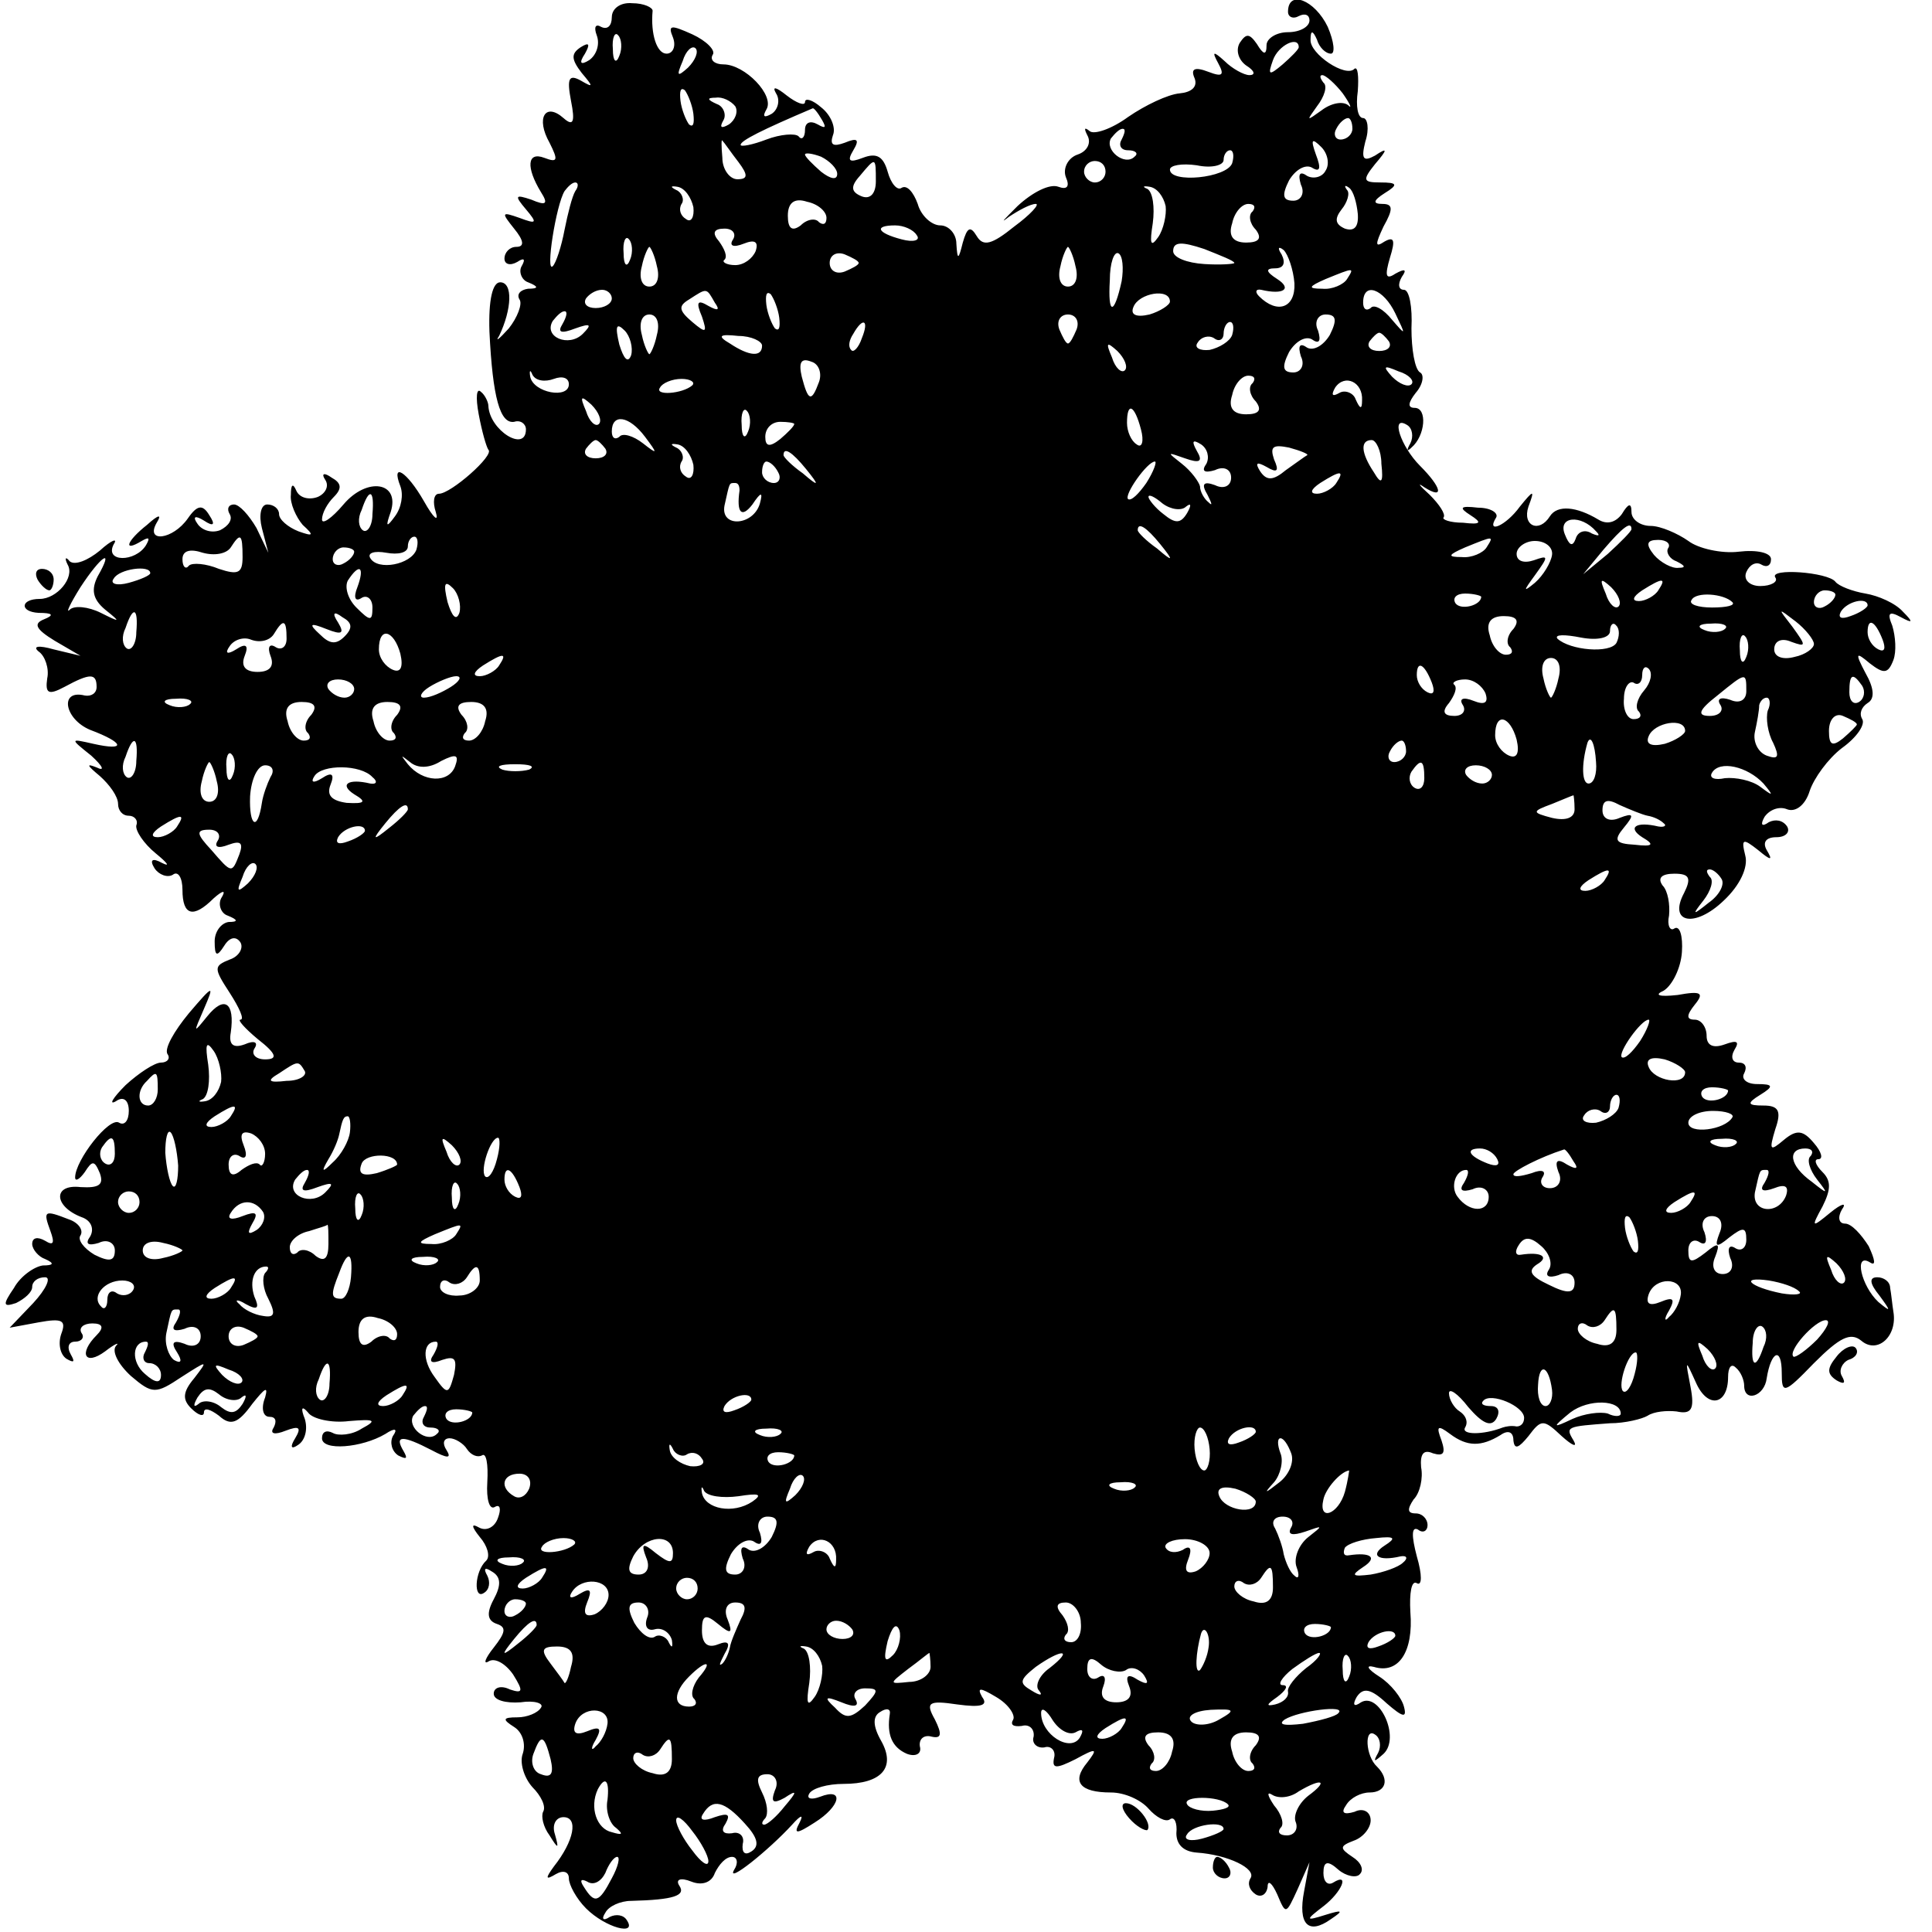 <?xml version="1.0" standalone="no"?>
<!DOCTYPE svg PUBLIC "-//W3C//DTD SVG 20010904//EN"
 "http://www.w3.org/TR/2001/REC-SVG-20010904/DTD/svg10.dtd">
<svg version="1.0" xmlns="http://www.w3.org/2000/svg"
 width="180pt" height="180pt" viewBox="0 0 180 180"
 preserveAspectRatio="xMidYMid meet">
<g transform="translate(0,180) scale(0.1,-0.1)"
fill="#000000" stroke="none">
<path d="M570 1784 c0 -8 -4 -12 -10 -9 -5 3 -7 0 -4 -8 3 -8 0 -18 -7 -23 -8
-5 -10 -3 -4 6 5 9 4 11 -4 6 -9 -6 -9 -11 1 -24 11 -13 11 -14 -1 -7 -11 6
-13 2 -9 -19 4 -20 2 -24 -7 -16 -17 15 -26 0 -13 -23 8 -16 8 -19 -5 -14 -16
6 -17 -9 -3 -32 7 -11 5 -13 -9 -7 -15 5 -16 4 -5 -9 11 -13 10 -14 -6 -8 -17
6 -17 5 -5 -10 9 -11 10 -17 2 -17 -6 0 -11 -5 -11 -11 0 -5 5 -7 12 -3 6 4 8
3 4 -4 -3 -5 0 -13 6 -15 10 -4 10 -6 0 -6 -7 -1 -11 -5 -8 -10 3 -4 -2 -17
-10 -27 -9 -10 -13 -13 -9 -7 12 25 13 50 1 50 -7 0 -11 -16 -10 -46 3 -62 10
-86 23 -84 6 2 11 -2 11 -7 0 -22 -34 -1 -35 22 0 3 -3 10 -7 13 -4 4 -5 -5
-2 -21 3 -16 7 -30 9 -33 6 -5 -35 -41 -46 -41 -5 0 -6 -8 -3 -17 3 -10 -2 -6
-11 10 -16 28 -31 37 -22 14 3 -8 1 -20 -5 -28 -8 -11 -9 -10 -4 4 9 28 -22
33 -44 7 -11 -13 -20 -19 -20 -14 0 6 5 15 11 21 8 8 7 13 -2 18 -7 5 -10 4
-6 -2 4 -6 0 -13 -7 -16 -8 -3 -17 -1 -20 6 -3 7 -5 6 -5 -4 -1 -8 5 -21 11
-28 11 -10 10 -11 -4 -6 -10 4 -18 11 -18 16 0 5 -5 9 -11 9 -6 0 -8 -10 -5
-22 l6 -23 -11 23 c-7 12 -16 22 -21 22 -5 0 -7 -4 -4 -9 3 -5 -1 -11 -9 -15
-8 -3 -17 0 -21 6 -5 7 -2 8 6 3 9 -6 11 -4 5 5 -6 10 -11 10 -20 -3 -14 -20
-40 -23 -29 -4 5 8 2 8 -9 -2 -19 -15 -23 -26 -5 -15 7 4 8 3 4 -4 -10 -16
-39 -16 -30 1 4 6 -2 4 -13 -6 -11 -9 -23 -14 -28 -10 -4 5 -5 3 -2 -3 7 -12
-10 -32 -26 -32 -18 0 -19 -12 -1 -13 13 0 15 -2 5 -6 -10 -4 -8 -9 10 -20
l24 -14 -25 6 c-14 4 -20 3 -14 -2 6 -4 10 -16 8 -25 -2 -14 1 -16 16 -8 24
13 30 13 30 0 0 -6 -5 -9 -11 -8 -24 6 -19 -22 5 -32 32 -12 34 -20 3 -13 -22
5 -22 5 -2 -11 11 -10 13 -15 5 -11 -10 4 -9 2 3 -8 9 -8 17 -19 17 -26 0 -6
4 -11 10 -11 5 0 9 -4 7 -9 -1 -5 7 -17 18 -26 11 -9 14 -13 6 -9 -9 5 -12 3
-7 -5 4 -6 12 -9 17 -6 5 4 9 -3 9 -14 0 -24 10 -27 29 -8 9 8 12 8 7 0 -3 -6
0 -14 6 -16 10 -4 10 -6 1 -6 -7 -1 -13 -9 -13 -18 0 -14 2 -15 9 -4 5 8 11 9
15 3 3 -5 -1 -13 -10 -16 -15 -6 -15 -8 0 -31 9 -14 14 -25 10 -25 -3 0 4 -8
16 -18 18 -14 19 -19 7 -19 -9 0 -13 5 -10 10 4 6 0 8 -9 4 -11 -4 -15 0 -13
11 4 28 -6 35 -22 15 -13 -16 -13 -16 -3 7 10 23 9 23 -14 -4 -14 -17 -23 -33
-20 -38 3 -4 0 -8 -6 -8 -6 0 -21 -10 -33 -21 -12 -12 -16 -19 -9 -15 7 5 12
1 12 -9 0 -9 -4 -14 -9 -11 -9 6 -41 -35 -41 -51 0 -4 4 -2 9 5 7 11 9 11 14
-1 4 -11 -1 -14 -18 -13 -26 3 -25 -18 1 -28 9 -3 12 -11 8 -18 -5 -7 -2 -9 8
-6 8 4 15 0 15 -7 0 -10 -5 -11 -19 -4 -10 6 -16 14 -13 18 3 5 -2 12 -11 15
-23 9 -24 8 -17 -11 4 -11 3 -14 -5 -9 -7 4 -12 3 -12 -3 0 -5 6 -12 12 -14 9
-4 8 -6 -2 -6 -8 -1 -21 -10 -27 -21 -11 -16 -10 -18 2 -14 8 4 15 10 15 15 0
5 5 9 12 9 6 0 1 -11 -11 -24 l-22 -23 27 5 c22 4 26 2 21 -11 -3 -9 -1 -19 5
-23 7 -4 8 -3 4 4 -4 7 -2 12 4 12 6 0 9 4 6 8 -3 5 2 9 10 9 10 0 11 -4 4
-11 -17 -17 -11 -29 8 -15 9 7 14 9 10 5 -4 -5 2 -17 14 -28 20 -17 23 -17 47
-1 25 16 25 16 12 -1 -11 -13 -11 -20 -3 -28 7 -7 12 -8 12 -4 0 5 6 3 14 -3
11 -10 18 -7 31 11 12 15 15 17 12 6 -4 -10 -2 -18 4 -18 6 0 7 -4 4 -10 -4
-6 1 -7 11 -3 13 5 15 3 9 -7 -5 -8 -4 -11 3 -6 6 4 9 14 6 24 -4 10 -3 13 3
6 4 -6 22 -10 38 -8 24 2 27 1 12 -7 -9 -6 -22 -7 -27 -4 -6 3 -10 1 -10 -5 0
-12 37 -9 59 4 9 6 12 5 7 -2 -3 -6 -1 -14 5 -18 8 -4 9 -3 5 4 -9 15 -1 15
26 1 15 -8 19 -8 14 0 -4 6 -3 11 3 11 5 0 13 -5 16 -10 4 -6 10 -8 14 -6 4 3
6 -8 5 -25 -1 -16 2 -26 7 -23 5 3 6 -2 3 -10 -3 -9 -11 -13 -18 -9 -7 4 -7 1
1 -9 7 -8 10 -18 6 -22 -11 -10 -12 -37 -2 -30 5 3 6 10 3 16 -4 7 -2 8 4 4 9
-5 9 -13 2 -26 -7 -13 -6 -20 3 -23 9 -3 8 -8 -3 -22 -8 -10 -10 -16 -5 -13 6
4 16 -2 23 -12 10 -16 9 -18 -3 -14 -8 4 -15 2 -15 -4 0 -6 11 -9 25 -8 13 2
22 -1 19 -5 -3 -5 -13 -9 -22 -9 -14 0 -14 -2 -3 -9 8 -5 11 -16 8 -25 -3 -8
1 -22 9 -31 8 -8 13 -18 10 -23 -2 -4 0 -14 6 -22 8 -13 9 -13 5 1 -3 9 1 16
8 16 14 0 10 -22 -9 -46 -8 -11 -8 -13 2 -7 7 4 12 2 12 -4 0 -6 7 -19 16 -28
18 -18 48 -26 38 -11 -3 5 -10 6 -16 3 -6 -4 -8 -2 -4 4 3 6 14 11 24 11 40 1
51 5 45 14 -4 6 1 8 11 4 10 -4 19 -1 22 8 4 8 10 15 16 15 5 0 6 -6 2 -12 -8
-14 32 18 54 42 8 9 11 10 7 2 -6 -11 -3 -11 14 0 24 15 28 33 5 24 -8 -3 -13
-2 -10 3 3 5 17 9 32 9 35 0 49 15 35 40 -8 14 -8 23 -1 27 6 4 10 3 9 -2 -3
-19 2 -31 16 -37 8 -3 14 0 12 7 -1 7 4 11 11 9 9 -2 10 2 3 16 -9 16 -6 18
21 14 22 -3 29 -1 23 7 -5 9 -2 9 13 0 12 -7 18 -17 16 -21 -3 -5 0 -7 8 -6 7
2 12 -3 11 -10 -2 -6 3 -11 10 -10 6 2 11 -3 9 -10 -2 -10 2 -10 20 -1 20 11
21 10 11 -3 -15 -18 -7 -28 22 -28 13 0 28 -7 35 -15 7 -8 16 -13 20 -10 4 3
7 -3 6 -13 0 -10 6 -17 19 -18 29 -2 56 -15 50 -24 -3 -5 -1 -11 5 -15 5 -3
10 0 11 7 0 7 4 4 9 -7 8 -19 8 -19 19 5 l11 25 -5 -27 c-6 -31 4 -41 25 -26
12 8 11 9 -5 4 -19 -6 -19 -5 -2 8 17 13 25 32 9 22 -5 -3 -9 1 -9 9 0 11 4
12 14 3 7 -6 17 -8 20 -4 4 4 1 11 -7 16 -12 8 -12 10 1 15 9 3 16 12 16 19 0
8 -7 12 -15 8 -10 -3 -13 -1 -8 6 4 7 14 12 22 12 15 0 19 12 7 24 -11 10 -12
37 -2 30 5 -3 6 -11 3 -17 -5 -9 -4 -9 5 -1 16 15 -4 58 -21 48 -7 -5 -8 -2
-4 5 6 9 13 8 28 -6 15 -13 19 -14 16 -3 -2 8 -12 21 -23 28 -11 7 -13 11 -5
9 23 -7 37 14 34 51 -1 18 1 30 6 27 5 -3 5 8 0 25 -5 19 -5 28 1 25 5 -4 9
-1 9 4 0 6 -5 11 -11 11 -8 0 -8 4 -2 13 6 6 9 20 7 30 -1 12 2 17 11 13 10
-3 12 0 8 12 -5 13 -4 15 8 6 16 -12 29 -12 47 -1 7 5 12 3 12 -5 1 -9 5 -7
14 4 12 16 14 16 31 0 10 -9 15 -11 11 -4 -8 13 -6 13 34 16 14 0 30 4 35 7 6
4 18 5 27 4 14 -3 17 2 13 23 -5 26 -5 26 5 4 11 -25 30 -21 30 5 0 9 3 13 7
9 5 -4 8 -12 8 -17 0 -16 19 -10 21 7 4 25 14 30 14 5 0 -20 2 -20 30 9 24 24
34 29 44 21 15 -13 34 4 30 27 -1 6 -2 17 -3 22 0 6 -6 10 -12 10 -8 0 -7 -6
2 -17 11 -15 11 -16 -1 -6 -16 15 -23 46 -8 37 6 -4 5 2 -1 15 -7 11 -16 21
-22 21 -6 0 -7 6 -3 13 5 7 0 6 -11 -3 -17 -14 -18 -14 -7 6 8 16 8 24 0 32
-7 7 -8 12 -4 12 5 0 3 7 -4 15 -10 12 -16 13 -28 3 -13 -11 -14 -10 -8 10 6
17 3 22 -11 22 -15 0 -16 2 -3 10 13 8 12 10 -3 10 -10 0 -15 5 -12 10 3 6 1
10 -5 10 -6 0 -8 5 -4 12 5 8 2 9 -9 5 -11 -4 -17 -1 -17 8 0 8 -5 15 -11 15
-8 0 -8 4 0 14 9 11 6 13 -16 9 -18 -2 -22 0 -13 4 8 5 16 21 17 36 1 15 -2
25 -7 22 -4 -3 -7 3 -5 12 1 10 -1 23 -6 28 -5 7 -1 11 11 11 14 0 16 -4 9
-18 -15 -28 10 -33 37 -7 15 14 23 31 20 42 -4 16 -2 16 12 5 12 -10 14 -10 8
0 -4 7 -1 12 9 12 9 0 13 5 10 10 -4 6 -11 7 -17 4 -7 -5 -8 -2 -4 5 5 7 14
10 21 7 8 -3 17 4 21 17 4 12 17 30 30 40 14 10 22 22 19 27 -3 5 -1 11 5 15
7 4 6 14 -2 28 -10 19 -9 20 4 9 13 -10 17 -10 22 3 3 8 2 22 -1 32 -5 12 -3
14 8 8 11 -6 12 -5 2 5 -7 8 -23 15 -35 17 -12 2 -25 7 -28 11 -7 9 -62 13
-56 4 3 -4 -4 -8 -14 -8 -10 0 -16 6 -13 13 3 7 9 10 14 7 5 -3 9 -1 9 5 0 6
-13 9 -30 7 -16 -2 -38 3 -47 10 -10 7 -26 14 -35 14 -10 0 -18 6 -18 13 0 9
-3 8 -9 -2 -6 -8 -14 -10 -22 -5 -20 12 -38 14 -45 3 -10 -16 -26 -9 -20 9 6
16 5 16 -8 0 -13 -18 -32 -26 -22 -10 2 4 -5 9 -17 9 -17 2 -18 0 -7 -7 11 -7
10 -9 -7 -7 -12 0 -20 3 -18 5 2 3 -4 12 -13 21 -10 9 -12 12 -5 7 19 -12 16
0 -4 20 -18 18 -28 48 -12 38 5 -3 6 -11 3 -17 -4 -7 -3 -8 1 -4 13 11 15 37
3 37 -7 0 -6 5 1 14 7 8 8 17 4 19 -5 3 -8 22 -8 41 1 20 -2 36 -7 36 -5 0 -6
5 -2 12 5 7 3 8 -6 3 -9 -6 -10 -2 -5 15 5 16 4 20 -5 15 -9 -6 -9 -3 -1 14 9
16 9 21 -1 21 -9 0 -9 3 2 10 13 8 12 10 -4 10 -16 0 -17 2 -5 17 12 14 12 16
0 8 -11 -6 -13 -3 -9 13 4 12 2 22 -2 22 -5 0 -7 11 -5 25 1 14 0 23 -3 21 -8
-9 -42 14 -41 27 0 9 2 9 6 0 2 -7 8 -13 13 -13 4 0 3 11 -3 25 -12 25 -37 35
-37 14 0 -5 5 -7 10 -4 6 3 10 1 10 -4 0 -6 -9 -11 -20 -11 -11 0 -20 -6 -20
-12 0 -10 -3 -9 -9 1 -7 10 -10 10 -16 1 -4 -7 -1 -16 6 -21 8 -5 9 -9 3 -9
-5 0 -16 6 -23 13 -11 10 -12 9 -6 -2 6 -11 4 -13 -9 -8 -13 5 -17 3 -13 -6 3
-8 -3 -13 -14 -14 -11 -1 -32 -11 -48 -22 -15 -11 -32 -17 -36 -13 -5 4 -5 2
-2 -4 4 -7 0 -15 -9 -18 -9 -3 -14 -13 -11 -21 4 -9 1 -12 -7 -9 -8 3 -24 -5
-38 -18 -13 -13 -17 -17 -8 -10 9 6 20 12 25 12 4 0 -5 -10 -20 -21 -21 -17
-29 -19 -35 -9 -6 10 -9 8 -13 -6 -4 -16 -5 -17 -6 -1 0 9 -7 17 -15 17 -8 0
-18 9 -21 20 -4 11 -10 18 -15 15 -4 -3 -10 4 -13 15 -4 14 -10 18 -23 13 -13
-5 -15 -3 -9 7 6 10 4 12 -8 7 -11 -4 -14 -2 -11 7 3 7 -2 19 -11 26 -8 7 -15
9 -15 5 0 -4 -8 -1 -17 6 -10 8 -14 9 -10 2 4 -6 2 -15 -4 -19 -7 -4 -9 -3 -5
4 8 13 -20 42 -40 42 -8 0 -13 4 -10 9 3 4 -6 13 -19 19 -20 9 -23 9 -18 -3 3
-8 0 -15 -6 -15 -9 0 -15 18 -13 40 0 3 -8 7 -19 7 -11 1 -19 -5 -19 -13z m7
-36 c-3 -8 -6 -5 -6 6 -1 11 2 17 5 13 3 -3 4 -12 1 -19z m64 -11 c-10 -9 -11
-8 -5 6 3 10 9 15 12 12 3 -3 0 -11 -7 -18z m569 19 c0 -2 -7 -9 -15 -16 -13
-11 -14 -10 -9 4 5 14 24 23 24 12z m41 -43 c7 -10 9 -15 5 -11 -5 4 -16 2
-25 -5 -14 -10 -14 -10 -4 4 7 9 10 19 6 22 -3 4 -4 7 -1 7 3 0 12 -8 19 -17z
m-605 -19 c1 -9 0 -13 -4 -10 -3 4 -7 14 -8 22 -1 9 0 13 4 10 3 -4 7 -14 8
-22z m39 7 c3 -5 0 -13 -6 -17 -7 -4 -9 -3 -5 4 3 5 0 13 -6 15 -9 4 -10 6 -1
6 6 1 14 -3 18 -8z m81 -13 c4 -7 3 -8 -4 -4 -7 4 -12 2 -12 -5 0 -7 -3 -10
-6 -6 -3 3 -17 2 -30 -3 -13 -5 -24 -7 -24 -5 0 4 20 14 67 34 1 1 5 -4 9 -11z
m494 -8 c0 -5 -5 -10 -11 -10 -5 0 -7 5 -4 10 3 6 8 10 11 10 2 0 4 -4 4 -10z
m-215 -10 c-3 -5 -1 -10 6 -10 7 0 10 -3 6 -6 -9 -9 -28 6 -22 17 4 5 8 9 11
9 3 0 2 -4 -1 -10z m-357 -21 c9 -12 9 -16 -1 -16 -7 0 -14 9 -14 20 -1 11 -1
18 0 16 2 -2 8 -11 15 -20z m547 -8 c-3 -6 -11 -8 -17 -5 -7 5 -9 2 -6 -8 4
-8 0 -15 -7 -15 -10 0 -11 5 -4 19 6 10 15 15 21 12 8 -5 9 -1 4 12 -5 14 -4
16 5 7 6 -6 8 -16 4 -22z m-455 -3 c0 -6 -6 -5 -15 2 -8 7 -15 14 -15 16 0 2
7 1 15 -2 8 -4 15 -11 15 -16z m368 10 c-5 -14 -58 -19 -58 -6 0 4 11 6 25 4
14 -3 25 0 25 5 0 5 3 9 6 9 3 0 4 -5 2 -12z m-332 -17 c0 -11 -5 -17 -13 -14
-10 4 -11 9 -2 19 15 18 15 18 15 -5z m214 9 c0 -5 -4 -10 -10 -10 -5 0 -10 5
-10 10 0 6 5 10 10 10 6 0 10 -4 10 -10z m-494 -18 c-3 -5 -7 -21 -10 -36 -3
-16 -8 -31 -11 -34 -7 -7 3 57 11 70 3 4 7 8 10 8 3 0 3 -4 0 -8z m110 -15 c1
-9 -2 -15 -7 -11 -5 3 -7 9 -4 14 3 4 0 11 -5 13 -6 3 -5 4 1 3 7 -1 13 -10
15 -19z m440 1 c1 -8 -2 -22 -7 -29 -7 -10 -8 -6 -5 13 2 15 0 29 -5 32 -5 2
-4 3 2 2 7 -1 13 -9 15 -18z m179 -7 c1 -12 -3 -17 -12 -14 -9 4 -10 9 -3 18
5 6 8 15 5 18 -3 4 -2 5 2 2 4 -3 7 -14 8 -24z m-495 -4 c0 -6 -3 -7 -7 -4 -3
4 -11 3 -17 -3 -8 -6 -12 -3 -12 9 0 12 6 17 18 13 10 -2 18 -9 18 -15z m397
6 c-4 -3 -3 -11 3 -17 6 -8 3 -12 -9 -12 -12 0 -17 6 -13 18 2 10 9 18 15 18
6 0 7 -3 4 -7z m-484 -26 c-4 -6 0 -8 10 -4 10 4 14 2 11 -7 -3 -7 -11 -13
-19 -13 -8 0 -13 3 -10 5 3 3 0 10 -5 17 -7 8 -5 12 5 12 8 0 11 -5 8 -10z
m171 4 c4 -5 -3 -7 -14 -4 -23 6 -26 13 -6 13 8 0 17 -4 20 -9z m-267 -23 c-3
-8 -6 -5 -6 6 -1 11 2 17 5 13 3 -3 4 -12 1 -19z m563 -3 c0 -1 -13 -2 -28 -1
-16 1 -29 6 -29 12 0 9 8 9 29 2 15 -6 28 -11 28 -13z m-538 -3 c3 -11 0 -19
-7 -19 -7 0 -10 8 -7 19 2 10 6 18 7 18 1 0 5 -8 7 -18z m188 3 c0 -2 -6 -5
-13 -8 -8 -3 -14 1 -14 8 0 7 6 11 14 8 7 -3 13 -6 13 -8z m202 -3 c3 -11 0
-19 -7 -19 -7 0 -10 8 -7 19 2 10 6 18 7 18 1 0 5 -8 7 -18z m43 -14 c-7 -32
-13 -32 -11 1 0 16 4 27 8 25 4 -2 5 -14 3 -26z m161 -2 c1 -23 -16 -29 -33
-12 -4 4 -3 7 2 6 21 -5 29 1 15 10 -11 7 -11 10 -2 10 8 0 10 5 6 13 -4 6 -3
8 2 4 4 -4 9 -18 10 -31z m49 4 c-3 -5 -14 -10 -23 -9 -14 0 -13 2 3 9 27 11
27 11 20 0z m-685 -18 c0 -5 -7 -9 -15 -9 -8 0 -12 4 -9 9 3 4 9 8 15 8 5 0 9
-4 9 -8z m96 -4 c5 -7 3 -8 -6 -3 -10 6 -12 4 -6 -10 5 -15 4 -16 -9 -5 -13
11 -13 15 -3 21 17 11 16 11 24 -3z m60 -14 c1 -9 0 -13 -4 -10 -3 4 -7 14 -8
22 -1 9 0 13 4 10 3 -4 7 -14 8 -22z m364 15 c0 -3 -9 -9 -19 -12 -13 -3 -18
0 -15 7 5 13 34 18 34 5z m210 -11 c10 -21 10 -21 -3 -6 -8 10 -17 15 -20 11
-4 -3 -7 -1 -7 5 0 20 19 13 30 -10z m-776 -10 c-5 -8 -1 -9 12 -4 14 5 16 4
7 -5 -13 -13 -37 -3 -28 12 4 5 8 9 11 9 3 0 2 -5 -2 -12z m88 -10 c-2 -10 -6
-18 -7 -18 -1 0 -5 8 -7 18 -3 11 0 19 7 19 7 0 10 -8 7 -19z m391 5 c-3 -7
-6 -13 -8 -13 -2 0 -5 6 -8 13 -3 8 1 14 8 14 7 0 11 -6 8 -14z m236 -5 c-6
-10 -15 -15 -21 -12 -7 5 -9 2 -6 -8 4 -8 0 -15 -7 -15 -10 0 -11 5 -4 19 6
10 15 15 21 12 7 -5 9 -2 6 8 -4 8 0 15 7 15 10 0 11 -5 4 -19z m-651 -19 c-3
-8 -7 -3 -11 10 -4 17 -3 21 5 13 5 -5 8 -16 6 -23z m215 16 c-3 -9 -8 -14
-10 -11 -3 3 -2 9 2 15 9 16 15 13 8 -4z m345 3 c-2 -6 -12 -12 -21 -14 -9 -1
-15 2 -11 7 3 5 10 7 15 4 5 -4 9 -1 9 4 0 6 3 11 6 11 3 0 4 -5 2 -12z m-438
-10 c0 -11 -12 -10 -30 2 -12 7 -10 9 8 7 12 0 22 -5 22 -9z m584 4 c3 -5 -1
-9 -9 -9 -8 0 -12 4 -9 9 3 4 7 8 9 8 2 0 6 -4 9 -8z m-246 -27 c-3 -3 -9 2
-12 12 -6 14 -5 15 5 6 7 -7 10 -15 7 -18z m-285 -11 c-7 -19 -10 -18 -16 5
-3 13 -1 18 9 14 7 -2 10 -11 7 -19z m-247 3 c8 3 14 1 14 -5 0 -14 -33 -8
-36 7 -1 6 0 7 2 2 3 -6 12 -7 20 -4z m799 -5 c-3 -3 -11 0 -18 7 -9 10 -8 11
6 5 10 -3 15 -9 12 -12z m-670 -1 c-9 -8 -36 -10 -30 -2 2 4 11 8 20 8 8 0 13
-3 10 -6z m522 2 c-4 -3 -3 -11 3 -17 6 -8 3 -12 -9 -12 -12 0 -17 6 -13 18 2
10 9 18 15 18 6 0 7 -3 4 -7z m102 -16 c0 -9 -2 -8 -6 1 -2 6 -10 9 -15 6 -7
-4 -8 -2 -4 5 9 13 26 5 25 -12z m-711 -22 c-3 -3 -9 2 -12 12 -6 14 -5 15 5
6 7 -7 10 -15 7 -18z m139 -7 c-3 -8 -6 -5 -6 6 -1 11 2 17 5 13 3 -3 4 -12 1
-19z m366 2 c3 -11 1 -18 -4 -14 -5 3 -9 12 -9 20 0 20 7 17 13 -6z m-462 -7
c12 -16 12 -17 -2 -6 -9 7 -19 10 -22 6 -4 -3 -7 -1 -7 5 0 17 16 15 31 -5z
m139 12 c0 -2 -6 -8 -13 -14 -10 -8 -14 -7 -14 2 0 8 6 14 14 14 7 0 13 -1 13
-2z m-176 -23 c3 -5 -1 -9 -9 -9 -8 0 -12 4 -9 9 3 4 7 8 9 8 2 0 6 -4 9 -8z
m82 -15 c1 -9 -2 -15 -7 -11 -5 3 -7 9 -4 14 3 4 0 11 -5 13 -6 3 -5 4 1 3 7
-1 13 -10 15 -19z m478 1 c-5 -7 -2 -9 8 -6 8 4 15 1 15 -7 0 -8 -7 -11 -15
-7 -11 4 -13 1 -7 -9 4 -8 5 -11 1 -7 -4 3 -8 10 -8 15 -1 4 -8 14 -17 21 -14
11 -14 11 3 5 14 -5 17 -3 11 7 -5 9 -4 11 4 6 6 -4 8 -12 5 -18z m94 8 c-2
-1 -10 -7 -20 -14 -12 -10 -18 -10 -24 -1 -5 8 -3 9 6 4 10 -6 12 -4 7 7 -4
12 -1 14 14 11 11 -3 18 -6 17 -7z m69 -8 c2 -18 0 -20 -7 -8 -12 18 -13 30
-2 30 4 0 9 -10 9 -22z m-536 -5 c13 -16 12 -17 -3 -4 -10 7 -18 15 -18 17 0
8 8 3 21 -13z m-26 -3 c3 -5 1 -10 -4 -10 -6 0 -11 5 -11 10 0 6 2 10 4 10 3
0 8 -4 11 -10z m343 -10 c-7 -10 -14 -17 -17 -15 -4 4 18 35 25 35 2 0 -1 -9
-8 -20z m177 0 c-3 -5 -12 -10 -18 -10 -7 0 -6 4 3 10 19 12 23 12 15 0z
m-556 -7 c-3 -21 2 -26 12 -13 8 12 10 12 7 1 -6 -21 -37 -23 -33 -2 5 22 4
21 10 21 3 0 4 -3 4 -7z m-342 -22 c0 -11 -5 -18 -9 -15 -4 3 -5 11 -1 19 7
21 12 19 10 -4z m758 7 c5 4 5 1 1 -6 -6 -10 -11 -10 -22 -1 -8 6 -14 14 -14
16 0 3 6 0 13 -6 8 -6 18 -7 22 -3z m382 -23 c4 -4 3 -5 -4 -2 -6 4 -13 2 -15
-5 -3 -8 -6 -6 -10 4 -7 17 15 19 29 3z m-406 -12 c13 -16 12 -17 -3 -4 -10 7
-18 15 -18 17 0 8 8 3 21 -13z m439 14 c0 -2 -10 -12 -22 -23 l-23 -19 19 23
c18 21 26 27 26 19z m-1294 -26 c0 -15 -4 -17 -22 -11 -12 5 -25 6 -28 3 -3
-4 -6 -1 -6 6 0 8 7 10 19 6 11 -3 22 -1 26 5 9 14 11 13 11 -9z m162 7 c-5
-14 -36 -20 -43 -8 -3 5 4 7 15 5 11 -2 20 0 20 6 0 5 3 9 6 9 3 0 4 -5 2 -12z
m997 2 c-3 -5 -14 -10 -23 -9 -14 0 -13 2 3 9 27 11 27 11 20 0z m61 -7 c-1
-7 -8 -19 -16 -26 -11 -9 -11 -8 0 7 13 18 13 19 -1 14 -9 -3 -16 -1 -16 6 0
6 8 12 17 12 10 0 17 -6 16 -13z m108 6 c-2 -4 2 -10 8 -12 8 -4 9 -6 2 -6 -6
-1 -17 5 -23 12 -8 10 -7 14 4 14 8 0 12 -4 9 -8z m-1224 -3 c0 -3 -4 -8 -10
-11 -5 -3 -10 -1 -10 4 0 6 5 11 10 11 6 0 10 -2 10 -4z m-239 -23 c-6 -12 -5
-21 7 -31 15 -12 14 -12 -4 -3 -12 6 -25 7 -29 3 -4 -4 0 5 10 21 19 29 32 38
16 10z m49 3 c0 -2 -9 -6 -20 -9 -11 -3 -18 -1 -14 4 5 9 34 13 34 5z m193
-13 c-4 -10 -2 -14 4 -10 5 3 10 -1 10 -9 0 -13 -2 -13 -15 0 -8 8 -11 19 -8
25 11 17 16 13 9 -6z m95 -24 c-3 -8 -7 -3 -11 10 -4 17 -3 21 5 13 5 -5 8
-16 6 -23z m1080 6 c-3 -3 -9 2 -12 12 -6 14 -5 15 5 6 7 -7 10 -15 7 -18z
m37 15 c-3 -5 -12 -10 -18 -10 -7 0 -6 4 3 10 19 12 23 12 15 0z m-165 -6 c0
-8 -19 -13 -24 -6 -3 5 1 9 9 9 8 0 15 -2 15 -3z m234 -5 c3 -3 -5 -5 -19 -5
-13 0 -22 3 -19 7 4 8 30 6 38 -2z m96 7 c0 -3 -4 -8 -10 -11 -5 -3 -10 -1
-10 4 0 6 5 11 10 11 6 0 10 -2 10 -4z m30 -10 c0 -2 -7 -7 -16 -10 -8 -3 -12
-2 -9 4 6 10 25 14 25 6z m-1613 -25 c0 -11 -5 -18 -9 -15 -4 3 -5 11 -1 19 7
21 12 19 10 -4z m194 -4 c-8 -8 -14 -7 -23 2 -11 10 -9 11 6 5 15 -6 17 -4 11
6 -6 9 -4 11 4 5 9 -5 10 -10 2 -18z m1089 7 c-6 -6 -7 -14 -3 -17 3 -4 2 -7
-4 -7 -6 0 -13 8 -15 18 -4 12 1 18 13 18 12 0 15 -4 9 -12z m280 -14 c0 -4
-8 -10 -18 -12 -11 -3 -19 0 -19 7 0 8 7 11 16 7 14 -5 14 -4 1 14 -14 18 -14
18 3 5 9 -7 17 -17 17 -21z m-1423 5 c0 -8 -5 -11 -10 -8 -6 4 -8 0 -5 -8 4
-10 -1 -15 -12 -15 -11 0 -16 5 -12 15 4 10 1 12 -8 6 -8 -5 -11 -4 -6 3 4 6
13 9 20 6 8 -3 17 -1 21 5 9 15 12 14 12 -4z m1239 -4 c-6 -10 -43 -7 -55 4
-3 4 7 4 22 1 16 -3 27 0 27 6 0 6 3 9 6 5 3 -3 3 -10 0 -16z m101 13 c-3 -3
-12 -4 -19 -1 -8 3 -5 6 6 6 11 1 17 -2 13 -5z m147 -10 c3 -8 2 -12 -4 -9 -6
3 -10 10 -10 16 0 14 7 11 14 -7z m-1381 -13 c3 -13 0 -18 -7 -15 -7 3 -13 11
-13 19 0 22 14 18 20 -4z m1254 -3 c-3 -8 -6 -5 -6 6 -1 11 2 17 5 13 3 -3 4
-12 1 -19z m-1162 -8 c-3 -5 -12 -10 -18 -10 -7 0 -6 4 3 10 19 12 23 12 15 0z
m987 -12 c-2 -10 -6 -18 -7 -18 -1 0 -5 8 -7 18 -3 11 0 19 7 19 7 0 10 -8 7
-19z m-118 -4 c3 -8 2 -12 -4 -9 -6 3 -10 10 -10 16 0 14 7 11 14 -7z m198 -7
c-7 -8 -9 -17 -5 -20 3 -4 1 -7 -5 -7 -6 0 -10 9 -9 19 0 11 5 17 9 15 4 -3 8
0 8 7 0 7 3 9 6 6 4 -4 2 -13 -4 -20z m-1202 1 c0 -4 -4 -8 -9 -8 -6 0 -12 4
-15 8 -3 5 1 9 9 9 8 0 15 -4 15 -9z m90 2 c-8 -5 -19 -10 -25 -10 -5 0 -3 5
5 10 8 5 20 10 25 10 6 0 3 -5 -5 -10z m964 -6 c3 -9 -1 -11 -11 -7 -10 4 -14
2 -10 -4 3 -5 0 -10 -8 -10 -10 0 -12 4 -5 12 5 7 8 14 5 17 -3 2 2 5 10 5 8
0 16 -6 19 -13z m243 2 c0 -8 -6 -12 -15 -8 -9 3 -13 1 -9 -5 3 -5 -1 -10 -10
-10 -12 0 -11 5 7 19 27 22 27 22 27 4z m108 5 c3 -5 2 -12 -3 -15 -5 -3 -9 1
-9 9 0 17 3 19 12 6z m-1558 -17 c-3 -3 -12 -4 -19 -1 -8 3 -5 6 6 6 11 1 17
-2 13 -5z m113 -10 c-6 -6 -7 -14 -3 -17 3 -4 2 -7 -4 -7 -6 0 -13 8 -15 18
-4 12 1 18 13 18 12 0 15 -4 9 -12z m80 0 c-6 -6 -7 -14 -3 -17 3 -4 2 -7 -4
-7 -6 0 -13 8 -15 18 -4 12 1 18 13 18 12 0 15 -4 9 -12z m82 -6 c-2 -10 -9
-18 -15 -18 -6 0 -7 3 -4 7 4 3 3 11 -3 17 -6 8 -3 12 9 12 12 0 17 -6 13 -18z
m1195 10 c-2 -7 0 -21 5 -30 6 -13 5 -16 -6 -12 -8 3 -13 13 -11 22 2 9 4 20
4 25 1 4 4 7 7 7 3 0 4 -6 1 -12z m83 -13 c0 -1 -6 -7 -13 -13 -10 -8 -13 -6
-13 7 0 11 6 17 13 14 7 -3 13 -6 13 -8z m-317 -14 c3 -13 0 -18 -7 -15 -7 3
-13 11 -13 19 0 22 14 18 20 -4z m157 8 c0 -3 -9 -9 -19 -12 -13 -3 -18 0 -15
7 5 13 34 18 34 5z m-1443 -28 c0 -11 -5 -18 -9 -15 -4 3 -5 11 -1 19 7 21 12
19 10 -4z m1183 9 c0 -5 -5 -10 -11 -10 -5 0 -7 5 -4 10 3 6 8 10 11 10 2 0 4
-4 4 -10z m177 -10 c1 -11 -2 -20 -7 -20 -6 0 -7 17 -1 38 3 8 7 -1 8 -18z
m-1270 -12 c-3 -8 -6 -5 -6 6 -1 11 2 17 5 13 3 -3 4 -12 1 -19z m194 13 c14
7 17 6 13 -5 -6 -16 -30 -15 -44 2 -7 9 -7 9 2 2 7 -6 18 -6 29 1z m-209 -19
c3 -11 0 -19 -7 -19 -7 0 -10 8 -7 19 2 10 6 18 7 18 1 0 5 -8 7 -18z m50 4
c-3 -6 -7 -17 -8 -24 -4 -27 -12 -22 -11 6 1 16 7 29 14 29 7 0 9 -5 5 -11z
m95 0 c5 -4 4 -7 -2 -6 -21 5 -29 -1 -15 -10 12 -7 10 -9 -7 -8 -14 2 -19 7
-15 17 4 10 1 12 -8 6 -8 -5 -11 -4 -7 2 7 11 43 11 54 -1z m146 7 c-7 -2 -19
-2 -25 0 -7 3 -2 5 12 5 14 0 19 -2 13 -5z m834 -8 c0 -8 -4 -12 -9 -9 -5 3
-6 10 -3 15 9 13 12 11 12 -6z m63 3 c0 -4 -4 -8 -9 -8 -6 0 -12 4 -15 8 -3 5
1 9 9 9 8 0 15 -4 15 -9z m253 -8 c10 -12 9 -12 -3 -3 -8 6 -23 9 -33 8 -9 -2
-15 0 -12 5 7 12 33 6 48 -10z m-176 -24 c0 -8 -8 -11 -21 -8 -19 5 -19 6 0
13 10 4 19 8 20 8 0 1 1 -5 1 -13z m68 -6 c6 -1 12 -4 15 -7 3 -2 1 -4 -5 -3
-21 5 -29 -1 -15 -10 12 -7 10 -9 -7 -7 -18 1 -20 4 -10 16 10 12 9 14 -4 9
-9 -4 -16 -1 -16 7 0 10 5 11 16 5 9 -4 21 -9 26 -10z m-1155 6 c0 -2 -8 -10
-17 -17 -16 -13 -17 -12 -4 4 13 16 21 21 21 13z m-215 -16 c-3 -5 -12 -10
-18 -10 -7 0 -6 4 3 10 19 12 23 12 15 0z m38 -13 c-4 -6 0 -8 10 -4 11 4 14
2 10 -9 -7 -18 -7 -18 -26 4 -14 15 -15 19 -2 19 8 0 11 -5 8 -10z m137 9 c0
-2 -7 -7 -16 -10 -8 -3 -12 -2 -9 4 6 10 25 14 25 6z m-109 -49 c-10 -9 -11
-8 -5 6 3 10 9 15 12 12 3 -3 0 -11 -7 -18z m1264 3 c-3 -5 -12 -10 -18 -10
-7 0 -6 4 3 10 19 12 23 12 15 0z m109 1 c3 -5 -2 -15 -12 -22 -15 -12 -16
-12 -5 2 7 9 10 19 6 22 -3 4 -4 7 0 7 3 0 8 -4 11 -9z m-76 -151 c-7 -10 -14
-17 -17 -15 -4 4 18 35 25 35 2 0 -1 -9 -8 -20z m-1322 -38 c-2 -9 -8 -17 -15
-18 -6 -1 -7 0 -2 2 5 3 7 17 5 32 -3 19 -2 23 5 13 5 -7 8 -21 7 -29z m1364
9 c0 -13 -29 -8 -34 5 -3 7 2 10 15 7 10 -3 19 -9 19 -12z m-1286 1 c2 -4 -5
-9 -17 -9 -17 -2 -19 0 -7 7 18 12 18 12 24 2z m-137 -17 c0 -8 -4 -15 -9 -15
-10 0 -11 14 -1 23 9 10 10 9 10 -8z m1463 -1 c0 -8 -19 -13 -24 -6 -3 5 1 9
9 9 8 0 15 -2 15 -3z m-102 -16 c-2 -6 -12 -12 -21 -14 -9 -1 -15 2 -11 7 3 5
10 7 15 4 5 -4 9 -1 9 4 0 6 3 11 6 11 3 0 4 -5 2 -12z m-1293 -8 c-3 -5 -12
-10 -18 -10 -7 0 -6 4 3 10 19 12 23 12 15 0z m1399 -1 c-7 -12 -41 -16 -41
-5 0 6 10 11 23 11 12 0 20 -3 18 -6z m-1288 -14 c-1 -8 -8 -21 -16 -28 -10
-10 -11 -9 -4 3 5 8 9 18 10 23 3 14 4 17 8 17 2 0 3 -7 2 -15z m-160 -31 c0
-13 -2 -22 -5 -19 -3 3 -6 17 -7 31 0 13 2 22 5 19 3 -3 6 -17 7 -31z m81 11
c0 -8 -3 -13 -5 -10 -3 3 -10 0 -17 -5 -8 -7 -12 -5 -12 5 0 8 5 11 10 8 6 -4
8 0 4 10 -4 10 -2 14 7 11 7 -3 13 -11 13 -19z m-140 0 c0 -8 -4 -12 -9 -9 -5
3 -6 10 -3 15 9 13 12 11 12 -6z m321 -10 c-3 -3 -9 2 -12 12 -6 14 -5 15 5 6
7 -7 10 -15 7 -18z m35 5 c-3 -12 -8 -19 -11 -16 -5 6 5 36 12 36 2 0 2 -9 -1
-20z m1154 14 c-3 -3 -12 -4 -19 -1 -8 3 -5 6 6 6 11 1 17 -2 13 -5z m-1247
-19 c0 -1 -9 -5 -19 -8 -13 -3 -18 -1 -14 9 4 10 33 10 33 -1z m1025 5 c3 -6
-1 -7 -9 -4 -18 7 -21 14 -7 14 6 0 13 -4 16 -10z m71 -2 c5 -7 3 -8 -6 -3 -9
6 -12 4 -8 -7 4 -8 0 -15 -8 -15 -7 0 -10 5 -7 10 4 6 0 8 -10 4 -10 -3 -17
-4 -17 -1 0 3 25 16 47 23 1 1 5 -4 9 -11z m221 5 c-4 -3 -1 -13 6 -22 11 -14
10 -14 -5 -2 -21 15 -23 31 -6 31 6 0 8 -3 5 -7z m-1403 -25 c-5 -8 -1 -9 12
-4 14 5 16 4 7 -5 -13 -13 -37 -3 -28 12 4 5 8 9 11 9 3 0 2 -5 -2 -12z m200
-4 c3 -8 2 -12 -4 -9 -6 3 -10 10 -10 16 0 14 7 11 14 -7z m880 4 c-5 -7 -2
-9 8 -6 8 4 15 0 15 -7 0 -15 -18 -15 -29 0 -7 9 -2 25 8 25 3 0 2 -5 -2 -12z
m280 0 c-5 -7 -2 -9 9 -5 10 4 14 2 11 -7 -7 -18 -32 -16 -29 3 5 22 4 21 11
21 3 0 2 -5 -2 -12z m-1217 -20 c-3 -8 -6 -5 -6 6 -1 11 2 17 5 13 3 -3 4 -12
1 -19z m-297 2 c0 -5 -4 -10 -10 -10 -5 0 -10 5 -10 10 0 6 5 10 10 10 6 0 10
-4 10 -10z m207 -12 c-3 -8 -6 -5 -6 6 -1 11 2 17 5 13 3 -3 4 -12 1 -19z
m1238 12 c-3 -5 -12 -10 -18 -10 -7 0 -6 4 3 10 19 12 23 12 15 0z m-1330 -9
c3 -5 0 -13 -6 -17 -8 -5 -9 -3 -4 6 6 10 4 12 -9 7 -10 -4 -15 -3 -11 3 8 13
22 13 30 1z m1281 -27 c1 -9 0 -13 -4 -10 -3 4 -7 14 -8 22 -1 9 0 13 4 10 3
-4 7 -14 8 -22z m76 7 c-5 -13 -3 -14 9 -4 13 10 16 10 16 -2 0 -8 -5 -11 -10
-8 -6 4 -8 0 -5 -9 4 -8 1 -15 -7 -15 -8 0 -11 7 -7 16 5 13 3 14 -9 4 -13
-10 -16 -10 -16 2 0 8 5 11 10 8 6 -4 8 0 5 9 -4 8 -1 15 7 15 8 0 11 -7 7
-16z m-1296 -10 c0 -14 -4 -17 -12 -11 -6 6 -14 7 -17 3 -4 -3 -7 -1 -7 5 0 6
8 13 18 15 9 3 17 5 17 6 1 0 1 -8 1 -18z m119 9 c-3 -5 -14 -10 -23 -9 -14 0
-13 2 3 9 27 11 27 11 20 0z m-255 -15 c0 -1 -8 -5 -18 -7 -11 -3 -19 0 -19 7
0 7 8 10 19 7 10 -2 18 -6 18 -7z m1273 -18 c-4 -6 0 -8 9 -5 8 4 15 1 15 -7
0 -10 -6 -11 -24 -2 -17 8 -20 13 -11 19 12 7 4 12 -15 9 -5 -1 -6 3 -2 9 5 8
11 8 21 -1 7 -6 11 -16 7 -22z m-1116 -7 c-1 -11 -5 -20 -9 -20 -10 0 -10 4
-2 24 8 22 13 20 11 -4z m80 14 c-3 -3 -12 -4 -19 -1 -8 3 -5 6 6 6 11 1 17
-2 13 -5z m1311 -19 c-3 -3 -9 2 -12 12 -6 14 -5 15 5 6 7 -7 10 -15 7 -18z
m-1471 9 c-3 -4 -2 -15 3 -24 7 -14 6 -18 -5 -16 -8 1 -18 6 -22 11 -5 4 -2 5
6 0 11 -6 13 -4 8 7 -5 15 0 28 11 28 3 0 2 -3 -1 -6z m200 -7 c0 -7 -9 -14
-19 -14 -10 -1 -18 3 -18 8 0 6 4 8 9 4 5 -3 12 -1 16 5 8 13 12 13 12 -3z
m-323 -9 c-3 -5 -10 -6 -15 -3 -5 4 -9 1 -9 -6 0 -7 -3 -10 -6 -6 -9 9 3 24
20 24 8 0 13 -4 10 -9z m91 2 c-3 -5 -12 -10 -18 -10 -7 0 -6 4 3 10 19 12 23
12 15 0z m1351 -6 c-1 -8 -6 -17 -11 -21 -4 -5 -5 -2 0 6 6 11 4 13 -8 8 -10
-4 -14 -2 -11 7 6 17 32 16 30 0z m110 3 c4 -3 -4 -4 -16 -2 -30 6 -40 16 -12
12 12 -2 24 -6 28 -10z m-1512 -29 c-5 -7 -2 -9 8 -6 8 4 15 1 15 -7 0 -8 -7
-11 -15 -7 -11 4 -13 1 -7 -8 5 -8 4 -11 -3 -7 -5 4 -9 15 -7 25 5 23 4 22 11
22 3 0 2 -5 -2 -12z m206 -11 c0 -6 -3 -7 -7 -4 -3 4 -11 3 -17 -3 -8 -6 -12
-3 -12 9 0 12 6 17 18 13 10 -2 18 -9 18 -15z m1136 4 c0 -12 -6 -17 -18 -13
-10 2 -18 9 -18 14 0 5 4 7 9 3 5 -3 12 -1 16 5 9 14 11 13 11 -9z m-1266 -6
c0 -2 -6 -5 -13 -8 -8 -3 -14 1 -14 8 0 7 6 11 14 8 7 -3 13 -6 13 -8z m1403
-10 c-7 -21 -12 -19 -10 4 0 11 5 18 9 15 4 -3 5 -11 1 -19z m50 7 c-10 -10
-20 -17 -22 -16 -6 5 20 34 30 34 5 0 1 -8 -8 -18z m-1558 -12 c-3 -5 -1 -10
4 -10 6 0 11 -5 11 -11 0 -8 -5 -8 -15 1 -13 11 -12 30 1 30 3 0 2 -4 -1 -10z
m269 -2 c-5 -7 -2 -9 8 -5 12 4 14 1 11 -14 -5 -18 -6 -19 -18 -2 -12 16 -11
33 1 33 3 0 2 -5 -2 -12z m1194 -13 c-3 -3 -9 2 -12 12 -6 14 -5 15 5 6 7 -7
10 -15 7 -18z m-75 -5 c-3 -12 -8 -19 -11 -16 -5 6 5 36 12 36 2 0 2 -9 -1
-20z m-1298 -8 c-3 -3 -11 0 -18 7 -9 10 -8 11 6 5 10 -3 15 -9 12 -12z m82
-1 c0 -11 -5 -18 -9 -15 -4 3 -5 11 -1 19 7 21 12 19 10 -4z m1139 -6 c1 -8
-2 -15 -6 -15 -5 0 -8 9 -7 20 1 21 10 18 13 -5z m-1221 -7 c5 4 5 1 1 -6 -6
-9 -11 -10 -20 -3 -7 6 -17 7 -21 3 -5 -4 -5 -1 -1 6 6 9 11 10 20 3 7 -6 17
-7 21 -3z m150 2 c-3 -5 -12 -10 -18 -10 -7 0 -6 4 3 10 19 12 23 12 15 0z
m1019 -22 c4 7 2 12 -5 12 -7 0 -10 2 -7 5 7 8 38 -5 38 -16 0 -5 -3 -8 -7 -8
-5 1 -10 0 -13 -1 -18 -7 -39 -7 -35 0 3 5 1 11 -5 15 -5 3 -10 11 -10 17 0 5
8 0 18 -13 13 -15 21 -19 26 -11z m-694 18 c0 -2 -7 -7 -16 -10 -8 -3 -12 -2
-9 4 6 10 25 14 25 6z m810 -13 c0 -3 -6 -3 -12 0 -7 2 -22 0 -33 -5 -19 -9
-19 -8 -2 6 17 13 47 12 47 -1z m-1115 -3 c-3 -5 -1 -10 6 -10 7 0 10 -3 6 -6
-9 -9 -28 6 -22 17 4 5 8 9 11 9 3 0 2 -4 -1 -10z m45 4 c0 -8 -19 -13 -24 -6
-3 5 1 9 9 9 8 0 15 -2 15 -3z m287 -20 c-3 -3 -12 -4 -19 -1 -8 3 -5 6 6 6
11 1 17 -2 13 -5z m400 -14 c1 -11 -2 -20 -5 -20 -4 0 -8 9 -9 20 -1 11 2 20
5 20 4 0 8 -9 9 -20z m43 16 c0 -2 -7 -7 -16 -10 -8 -3 -12 -2 -9 4 6 10 25
14 25 6z m-530 -21 c5 3 11 1 14 -4 4 -5 -2 -8 -11 -7 -9 2 -18 8 -19 15 -1 6
0 7 3 1 2 -5 9 -8 13 -5z m563 1 c3 -8 -2 -20 -11 -27 -14 -11 -15 -11 -5 0 6
7 9 20 6 27 -3 8 -3 14 0 14 3 0 7 -6 10 -14z m-463 -2 c0 -8 -19 -13 -24 -6
-3 5 1 9 9 9 8 0 15 -2 15 -3z m-247 -31 c-3 -7 -9 -10 -14 -7 -14 8 -11 21 5
21 8 0 12 -6 9 -14z m248 -6 c-10 -9 -11 -8 -5 6 3 10 9 15 12 12 3 -3 0 -11
-7 -18z m512 3 c-6 -21 -25 -28 -20 -7 2 10 16 26 24 27 0 0 -1 -9 -4 -20z
m-565 -4 c19 3 23 2 13 -5 -18 -12 -44 -7 -47 8 -1 6 0 7 2 2 3 -5 17 -7 32
-5z m369 8 c-3 -3 -12 -4 -19 -1 -8 3 -5 6 6 6 11 1 17 -2 13 -5z m113 -13 c0
-13 -29 -8 -34 5 -3 7 2 10 15 7 10 -3 19 -9 19 -12z m-451 -33 c-6 -10 -15
-15 -21 -12 -7 5 -9 2 -6 -8 4 -8 0 -15 -7 -15 -10 0 -11 5 -4 19 6 10 15 15
21 12 7 -5 9 -2 6 8 -4 8 0 15 7 15 10 0 11 -5 4 -19z m484 9 c-4 -7 1 -8 13
-4 17 6 17 6 3 -5 -9 -7 -14 -20 -11 -28 3 -8 2 -12 -2 -8 -4 3 -8 12 -10 20
-1 7 -5 18 -8 24 -4 6 -1 11 7 11 8 0 11 -5 8 -10z m-668 -16 c-9 -8 -36 -10
-30 -2 2 4 11 8 20 8 8 0 13 -3 10 -6z m92 -8 c0 -10 -3 -10 -16 0 -12 10 -14
9 -9 -4 4 -9 1 -16 -7 -16 -10 0 -11 5 -5 17 11 20 37 22 37 3z m152 -6 c0 -9
-2 -8 -6 1 -2 6 -10 9 -15 6 -7 -4 -8 -2 -4 5 9 13 26 5 25 -12z m348 6 c0 -6
-6 -14 -13 -17 -9 -3 -11 1 -7 11 4 10 2 14 -5 9 -6 -3 -13 -3 -16 2 -2 4 6 8
18 8 12 0 23 -6 23 -13z m163 7 c-14 -9 -6 -15 15 -10 6 1 7 -2 2 -6 -4 -4
-18 -9 -30 -11 -17 -2 -19 -1 -7 7 14 9 7 14 -13 11 -5 -1 -6 2 -4 7 3 4 16 8
29 9 18 2 19 0 8 -7z m-803 -16 c-3 -3 -12 -4 -19 -1 -8 3 -5 6 6 6 11 1 17
-2 13 -5z m18 -14 c-3 -5 -12 -10 -18 -10 -7 0 -6 4 3 10 19 12 23 12 15 0z
m681 -9 c0 -12 -6 -17 -18 -13 -10 2 -18 9 -18 14 0 5 4 7 9 3 5 -3 12 -1 16
5 9 14 11 13 11 -9z m-619 -7 c0 -7 -6 -15 -13 -18 -9 -3 -11 1 -7 11 5 12 3
14 -7 8 -8 -5 -11 -4 -7 2 9 14 34 12 34 -3z m83 6 c0 -5 -4 -10 -10 -10 -5 0
-10 5 -10 10 0 6 5 10 10 10 6 0 10 -4 10 -10z m-160 -14 c0 -3 -4 -8 -10 -11
-5 -3 -10 -1 -10 4 0 6 5 11 10 11 6 0 10 -2 10 -4z m113 -13 c-3 -8 0 -13 7
-11 7 2 14 -3 16 -10 1 -7 0 -8 -3 -2 -2 5 -9 8 -13 5 -5 -3 -13 3 -19 13 -7
14 -6 19 4 19 7 0 11 -7 8 -14z m87 -2 c-4 -9 -9 -20 -10 -26 -1 -5 -4 -12 -7
-15 -4 -3 -2 1 2 9 6 10 4 13 -6 9 -10 -4 -15 1 -15 13 0 14 3 16 15 6 12 -10
14 -9 9 4 -4 9 -1 16 7 16 10 0 11 -5 5 -16z m317 -3 c1 -10 -3 -18 -9 -18 -6
0 -8 3 -5 7 4 3 2 11 -3 18 -7 8 -6 12 3 12 7 0 14 -9 14 -19z m-507 -2 c0 -2
-8 -10 -17 -17 -16 -13 -17 -12 -4 4 13 16 21 21 21 13z m294 -4 c3 -5 -1 -9
-9 -9 -8 0 -15 4 -15 9 0 4 4 8 9 8 6 0 12 -4 15 -8z m38 -24 c-8 -8 -9 -4 -5
13 4 13 8 18 11 10 2 -7 -1 -18 -6 -23z m408 26 c0 -8 -19 -13 -24 -6 -3 5 1
9 9 9 8 0 15 -2 15 -3z m-114 -19 c-1 -8 -5 -17 -8 -21 -5 -4 -4 16 1 34 3 9
9 -1 7 -13z m174 11 c0 -2 -7 -7 -16 -10 -8 -3 -12 -2 -9 4 6 10 25 14 25 6z
m-768 -29 c-2 -10 -5 -16 -6 -15 -1 2 -7 10 -13 18 -10 13 -8 16 6 16 13 0 17
-6 13 -19z m234 1 c1 -8 -2 -22 -7 -29 -7 -10 -8 -6 -5 13 2 15 0 29 -5 32 -5
2 -4 3 2 2 7 -1 13 -9 15 -18z m101 -1 c0 -7 -9 -14 -20 -14 -19 -2 -19 -2 -1
12 11 8 19 15 20 15 0 0 1 -6 1 -13z m111 -1 c-10 -7 -14 -17 -10 -21 4 -5 1
-5 -7 0 -12 7 -11 10 4 22 24 17 36 17 13 -1z m71 -2 c5 4 13 1 17 -5 5 -8 3
-9 -6 -4 -9 6 -12 4 -8 -6 4 -10 -1 -15 -12 -15 -11 0 -16 5 -12 15 3 8 1 12
-5 8 -5 -3 -10 0 -10 8 0 11 4 12 13 4 7 -6 18 -8 23 -5z m168 2 c-10 -8 -18
-18 -17 -22 1 -5 -4 -10 -12 -12 -9 -2 -8 0 2 7 8 6 11 11 5 11 -5 0 -1 7 9
15 11 8 22 15 25 15 3 0 -2 -7 -12 -14z m40 -8 c-3 -8 -6 -5 -6 6 -1 11 2 17
5 13 3 -3 4 -12 1 -19z m-606 -1 c-6 -8 -8 -17 -4 -20 3 -4 1 -7 -5 -7 -15 0
-15 13 0 28 16 16 23 15 9 -1z m155 -26 c-13 -12 -18 -13 -28 -2 -11 10 -9 11
6 5 12 -5 17 -4 13 3 -3 5 1 10 9 10 13 0 13 -2 0 -16z m-240 -17 c-1 -8 -6
-17 -11 -21 -4 -5 -5 -2 0 6 6 11 4 13 -8 8 -10 -4 -14 -2 -11 7 6 17 32 16
30 0z m436 -8 c7 4 8 2 4 -5 -9 -14 -36 3 -36 23 0 6 5 3 11 -7 6 -9 15 -14
21 -11z m134 12 c-10 -6 -22 -6 -26 -2 -5 5 3 10 18 11 22 1 24 0 8 -9z m111
6 c-2 -3 -17 -7 -33 -10 -17 -2 -24 -1 -17 4 13 8 58 14 50 6z m-202 -14 c-3
-5 -12 -10 -18 -10 -7 0 -6 4 3 10 19 12 23 12 15 0z m47 -22 c-2 -10 -9 -18
-15 -18 -6 0 -7 3 -4 7 4 3 3 11 -3 17 -6 8 -3 12 9 12 12 0 17 -6 13 -18z
m78 6 c-6 -6 -7 -14 -3 -17 3 -4 2 -7 -4 -7 -6 0 -13 8 -15 18 -4 12 1 18 13
18 12 0 15 -4 9 -12z m-657 -13 c3 -13 1 -18 -9 -14 -7 2 -10 11 -7 19 7 19
10 18 16 -5z m113 0 c0 -12 -6 -17 -18 -13 -10 2 -18 9 -18 14 0 5 4 7 9 3 5
-3 12 -1 16 5 9 14 11 13 11 -9z m96 -29 c-4 -11 -2 -13 9 -7 12 8 12 6 0 -8
-7 -9 -16 -17 -19 -17 -3 0 -2 3 1 6 3 4 2 14 -3 24 -6 12 -5 17 5 17 7 0 11
-7 7 -15z m-156 -9 c-2 -10 2 -22 8 -26 7 -6 6 -7 -4 -4 -14 3 -21 23 -13 40
7 13 11 8 9 -10z m653 4 c-9 -7 -14 -18 -12 -24 3 -7 -1 -13 -8 -13 -7 0 -9 3
-6 7 4 3 1 13 -6 21 -6 9 -7 13 -2 10 6 -4 17 -3 25 3 22 13 28 10 9 -4z m-75
-8 c3 -3 -4 -5 -14 -6 -11 -1 -22 2 -24 6 -5 8 30 8 38 0z m-450 -18 c12 -13
14 -21 6 -26 -6 -4 -9 -1 -8 7 2 7 -3 12 -10 10 -8 -1 -11 2 -6 9 5 9 2 10
-10 6 -10 -4 -15 -3 -11 3 9 15 20 12 39 -9z m-34 -35 c0 -6 -7 -1 -15 10 -8
10 -15 23 -15 28 0 6 7 1 15 -10 8 -10 15 -23 15 -28z m480 30 c0 -2 -9 -6
-20 -9 -11 -3 -18 -1 -14 4 5 9 34 13 34 5z m-570 -46 c-12 -23 -16 -24 -26
-8 -4 6 -3 8 3 5 6 -4 13 0 17 8 3 8 8 15 11 15 3 0 1 -9 -5 -20z"/>
<path d="M35 1260 c3 -5 8 -10 11 -10 2 0 4 5 4 10 0 6 -5 10 -11 10 -5 0 -7
-4 -4 -10z"/>
<path d="M1711 536 c-9 -11 -9 -16 0 -22 7 -4 9 -3 5 4 -3 5 0 12 6 15 7 2 10
7 7 11 -3 4 -12 0 -18 -8z"/>
<path d="M1052 106 c7 -8 15 -12 17 -11 5 6 -10 25 -20 25 -5 0 -4 -6 3 -14z"/>
<path d="M1130 60 c0 -5 5 -10 11 -10 5 0 7 5 4 10 -3 6 -8 10 -11 10 -2 0 -4
-4 -4 -10z"/>
</g>
</svg>
